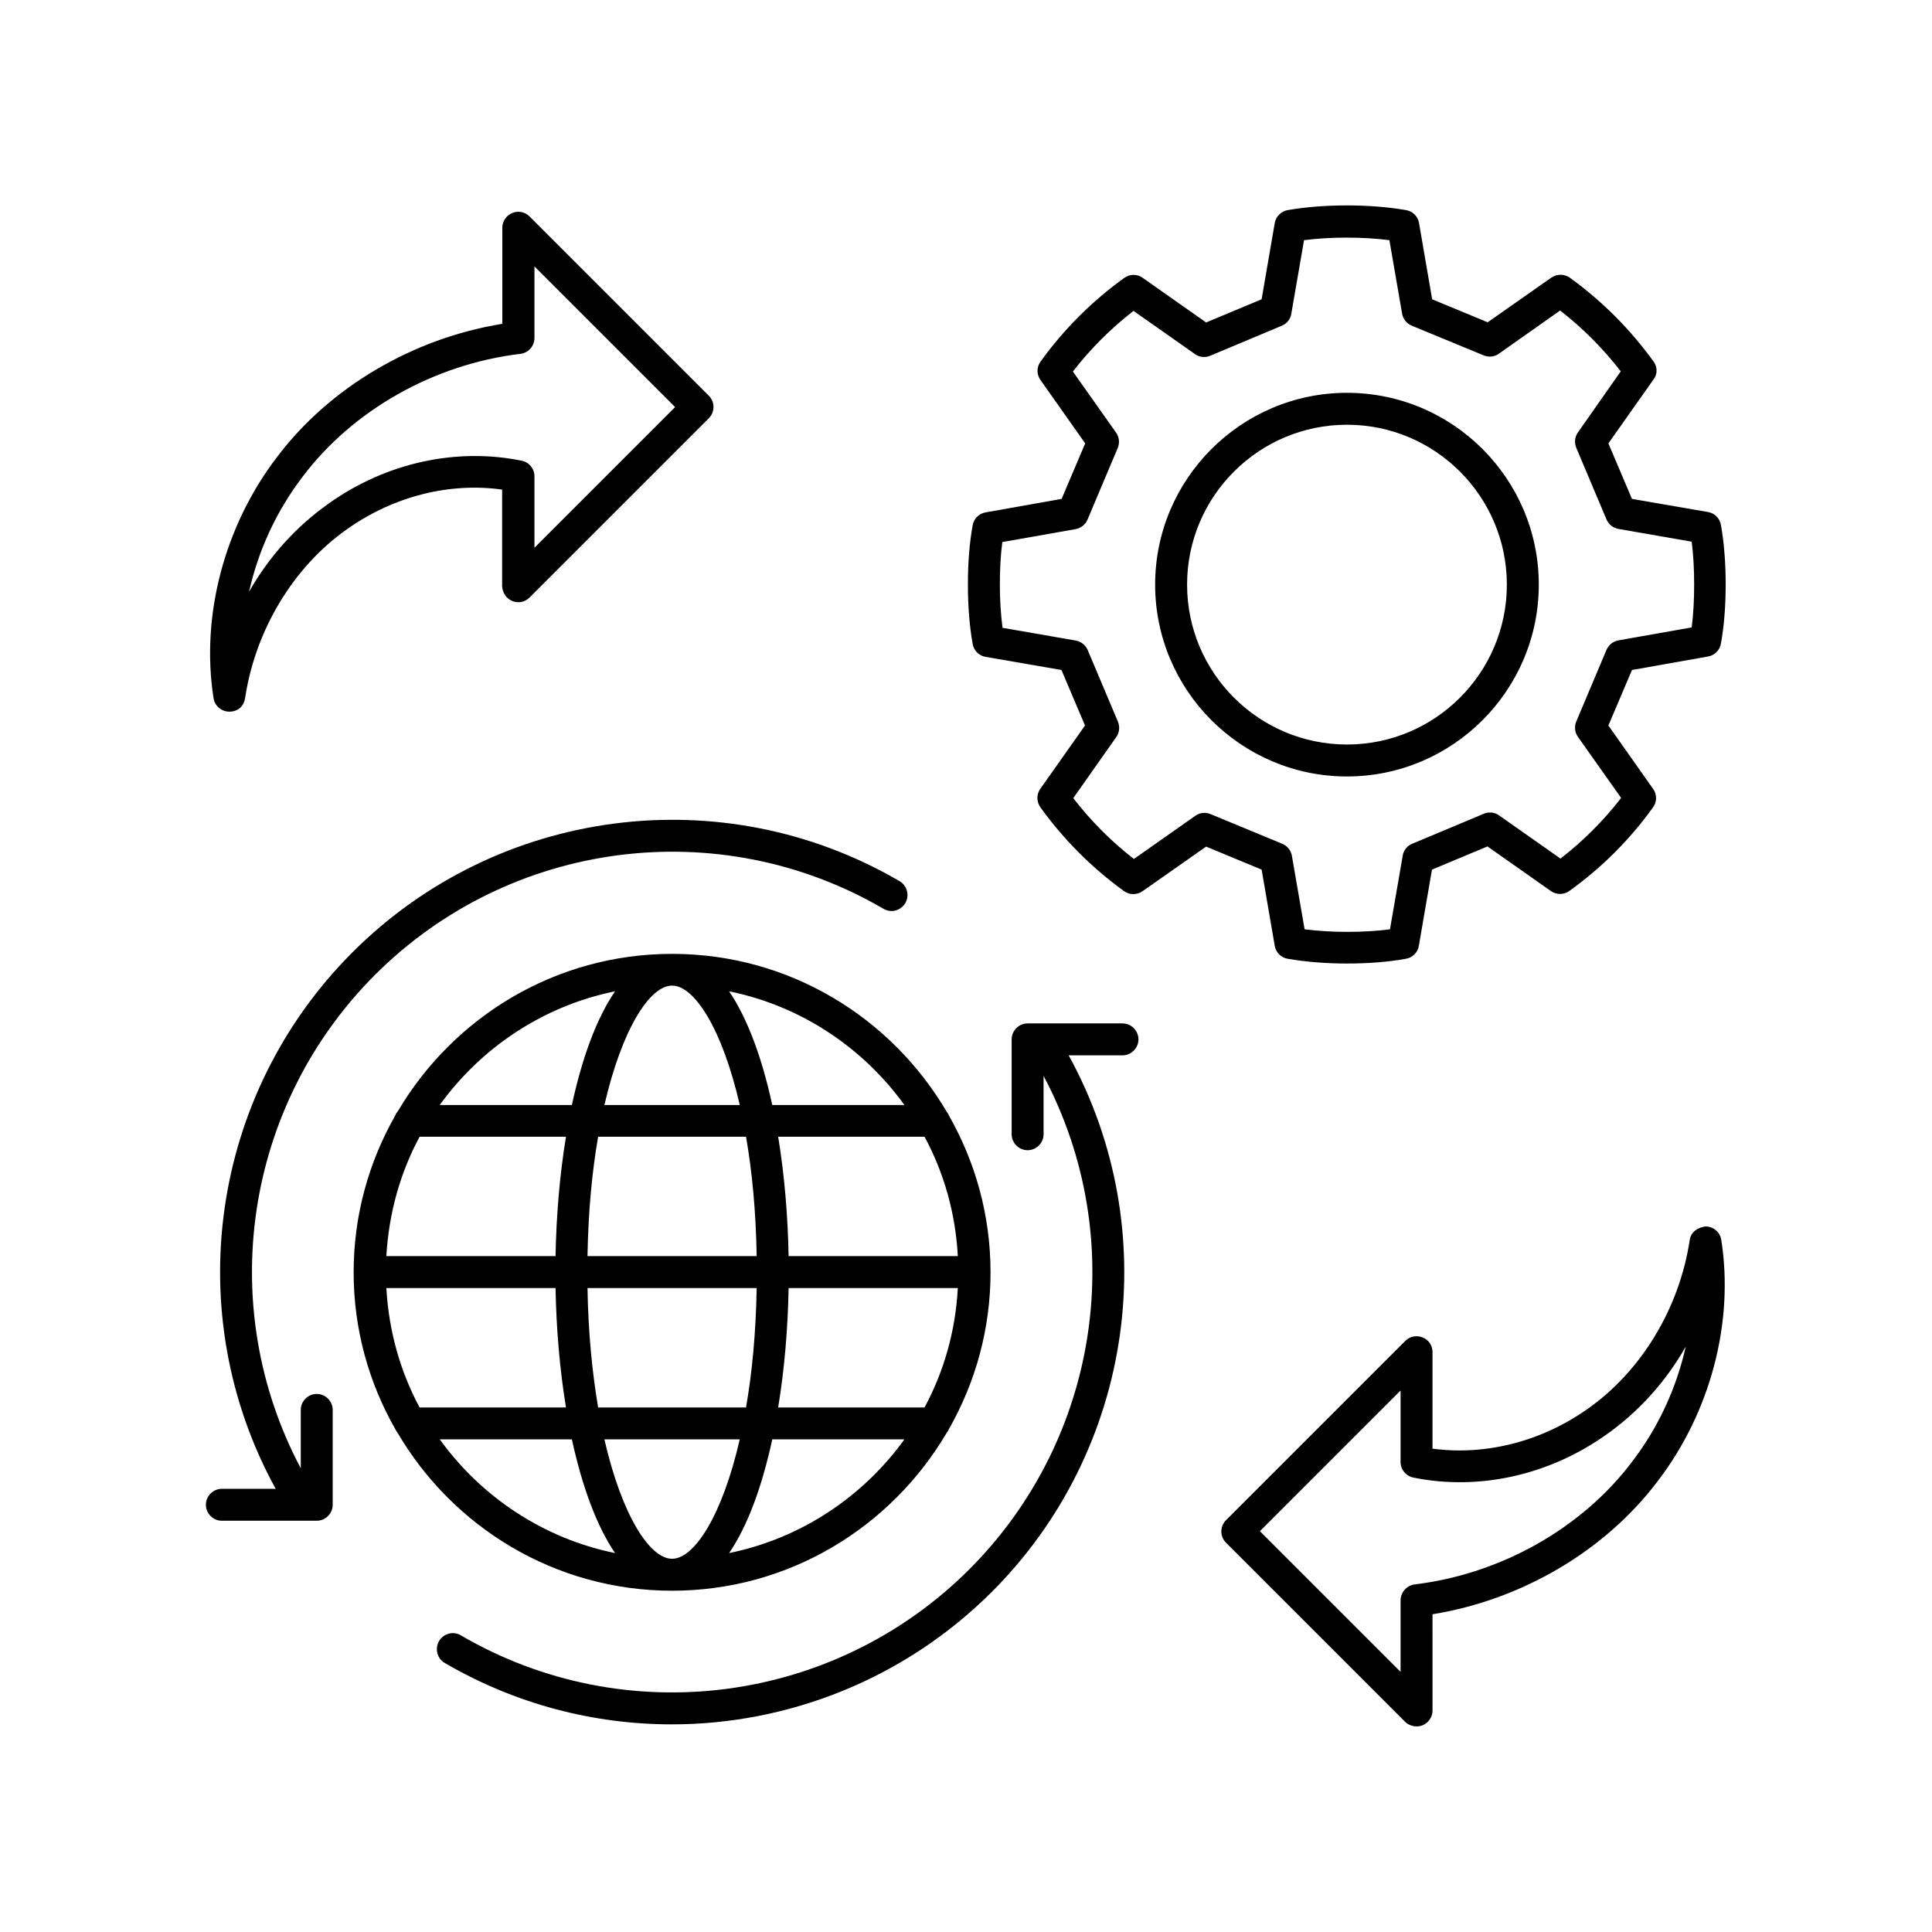 <?xml version="1.0" encoding="UTF-8"?>
<!-- Uploaded to: SVG Find, www.svgrepo.com, Generator: SVG Find Mixer Tools -->
<svg fill="#000000" width="800px" height="800px" version="1.1" viewBox="144 144 512 512" xmlns="http://www.w3.org/2000/svg">
 <g>
  <path d="m249.41 523.79c14.66 24.938 41.715 41.766 72.699 41.766s58.039-16.828 72.75-41.816c0.25-0.301 0.453-0.656 0.605-1.008 7.004-12.293 11.035-26.449 11.035-41.562 0-15.113-4.031-29.27-11.035-41.562-0.152-0.402-0.402-0.754-0.656-1.109-14.711-24.938-41.715-41.715-72.699-41.715-30.934 0-57.938 16.777-72.648 41.664-0.301 0.352-0.555 0.707-0.707 1.16-7.004 12.293-11.035 26.449-11.035 41.562 0 15.113 4.031 29.27 11.035 41.562 0.152 0.352 0.402 0.707 0.656 1.059zm11.133 1.66h35.016c2.672 12.293 6.5 22.871 11.438 30.129-19.043-3.879-35.469-14.91-46.453-30.129zm83.984-40.102c-0.203 11.84-1.211 22.418-2.82 31.641h-39.195c-1.562-9.219-2.621-19.801-2.82-31.641zm-44.836-8.465c0.203-11.84 1.211-22.418 2.82-31.641h39.195c1.613 9.219 2.621 19.801 2.82 31.641zm22.418 80.207c-5.894 0-13.301-11.438-17.938-31.641h35.871c-4.633 20.203-12.039 31.641-17.934 31.641zm15.113-1.512c4.938-7.203 8.766-17.785 11.438-30.129h35.016c-10.984 15.219-27.406 26.25-46.453 30.129zm51.793-38.59h-38.793c1.664-10.078 2.57-20.859 2.769-31.641h44.84c-0.605 11.387-3.676 22.117-8.816 31.641zm8.816-40.105h-44.84c-0.203-10.781-1.109-21.562-2.769-31.641h38.793c5.141 9.523 8.211 20.254 8.816 31.641zm-14.156-40.051h-35.016c-2.672-12.293-6.5-22.871-11.438-30.129 19.047 3.879 35.469 14.914 46.453 30.129zm-61.566-31.641c5.894 0 13.301 11.438 17.938 31.641h-35.871c4.684-20.203 12.039-31.641 17.934-31.641zm-15.113 1.512c-4.938 7.203-8.766 17.785-11.438 30.129h-35.016c10.984-15.215 27.41-26.25 46.453-30.129zm-51.793 38.543h38.793c-1.664 10.078-2.57 20.859-2.769 31.641h-44.84c0.656-11.391 3.68-22.121 8.816-31.641zm36.023 40.102c0.203 10.781 1.109 21.562 2.769 31.641h-38.793c-5.141-9.523-8.16-20.254-8.816-31.641z"/>
  <path d="m378.13 384.83c2.016 1.211 4.586 0.504 5.793-1.512 1.16-2.016 0.504-4.586-1.512-5.793-46.855-27.355-106.5-19.648-145 18.844-37.734 37.734-45.848 95.773-20.355 142.18h-14.258c-2.316 0-4.231 1.914-4.231 4.231s1.914 4.231 4.231 4.231h25.141c2.316 0 4.231-1.914 4.231-4.231v-25.141c0-2.316-1.914-4.231-4.231-4.231-2.316 0-4.231 1.914-4.231 4.231v15.469c-22.773-42.926-15.012-96.027 19.648-130.74 35.77-35.77 91.191-42.977 134.77-17.535z"/>
  <path d="m261.86 584.7c18.742 10.934 39.5 16.273 60.156 16.273 30.984 0 61.715-12.043 84.84-35.117 37.734-37.734 45.848-95.773 20.355-142.18h14.258c2.316 0 4.231-1.914 4.231-4.231 0-2.316-1.914-4.231-4.231-4.231h-25.141c-2.316 0-4.231 1.914-4.231 4.231v25.141c0 2.316 1.914 4.231 4.231 4.231 2.316 0 4.231-1.914 4.231-4.231v-15.469c22.773 42.926 15.012 96.027-19.648 130.74-35.77 35.77-91.191 42.977-134.77 17.531-2.016-1.211-4.586-0.504-5.793 1.512-1.16 2.07-0.504 4.637 1.512 5.797z"/>
  <path d="m279.74 303.27c1.562 0.656 3.375 0.301 4.586-0.906l47.508-47.508c1.664-1.664 1.664-4.332 0-5.996l-47.508-47.508c-1.211-1.211-3.023-1.562-4.586-0.906s-2.621 2.215-2.621 3.879v25.492c-23.73 3.828-45.848 16.879-59.75 35.367-13.906 18.188-20.203 42.066-16.777 63.832 0.301 2.066 2.117 3.578 4.18 3.578 2.367 0 3.879-1.512 4.18-3.578 2.719-18.086 12.848-34.863 27.105-44.84 12.191-8.613 26.953-12.395 41.012-10.43v25.594c0.102 1.766 1.109 3.277 2.672 3.93zm-48.465-25.945c-8.715 6.098-15.973 14.156-21.262 23.477 2.418-10.883 7.254-21.41 14.156-30.43 13.301-17.684 34.863-29.875 57.738-32.598 2.117-0.25 3.727-2.066 3.727-4.18v-18.992l37.281 37.281-37.281 37.281v-18.941c0-2.016-1.41-3.727-3.375-4.133-17.332-3.527-35.922 0.555-50.984 11.234z"/>
  <path d="m519.4 601.52c0.555 0 1.109-0.102 1.613-0.301 1.562-0.656 2.621-2.215 2.621-3.879l-0.004-25.547c23.73-3.828 45.848-16.879 59.75-35.367 13.906-18.188 20.203-42.02 16.777-63.832-0.301-2.066-2.117-3.578-4.18-3.578-2.168 0.301-3.879 1.512-4.18 3.578-2.719 18.086-12.848 34.863-27.156 44.84-12.191 8.613-26.953 12.344-41.012 10.48v-25.594c0-1.715-1.008-3.273-2.621-3.879-1.562-0.656-3.375-0.301-4.586 0.906l-47.508 47.508c-1.664 1.664-1.664 4.332 0 5.996l47.508 47.508c0.758 0.707 1.867 1.16 2.977 1.16zm-4.234-33.402v18.941l-37.281-37.281 37.281-37.281v18.941c0 2.016 1.41 3.727 3.375 4.133 17.332 3.527 35.871-0.605 50.934-11.234 8.715-6.098 15.973-14.156 21.262-23.477-2.418 10.883-7.254 21.41-14.156 30.43-13.301 17.684-34.863 29.875-57.738 32.598-2.062 0.301-3.676 2.113-3.676 4.231z"/>
  <path d="m582.23 239.84c-6.144-8.516-13.602-16.02-22.168-22.219-1.461-1.059-3.426-1.059-4.938-0.051l-16.879 11.84-14.711-6.098-3.477-20.203c-0.301-1.762-1.664-3.125-3.426-3.426-9.473-1.664-21.965-1.664-31.387 0-1.762 0.301-3.125 1.715-3.426 3.426l-3.477 20.203-14.711 6.144-16.828-11.84c-1.461-1.059-3.426-1.008-4.887 0.051-8.613 6.195-16.07 13.703-22.168 22.168-1.059 1.461-1.059 3.426 0 4.887l11.84 16.777-6.246 14.711-20.152 3.578c-1.762 0.301-3.125 1.664-3.426 3.426-0.855 4.785-1.258 9.926-1.258 15.668 0 5.742 0.402 10.934 1.258 15.77 0.301 1.762 1.664 3.125 3.426 3.426l20.102 3.477 6.246 14.711-11.84 16.777c-1.059 1.461-1.008 3.426 0 4.887 6.144 8.516 13.602 16.02 22.168 22.219 1.41 1.059 3.426 1.059 4.887 0.051l16.879-11.84 14.711 6.098 3.477 20.203c0.301 1.762 1.664 3.125 3.426 3.426 4.734 0.805 10.027 1.258 15.668 1.258 5.644 0 10.984-0.402 15.668-1.258 1.762-0.301 3.125-1.664 3.426-3.426l3.477-20.203 14.711-6.144 16.828 11.84c1.461 1.008 3.426 1.008 4.887-0.051 8.613-6.195 16.07-13.652 22.168-22.168 1.059-1.461 1.059-3.426 0-4.887l-11.84-16.777 6.246-14.711 20.152-3.578c1.762-0.301 3.125-1.664 3.426-3.426 0.855-4.785 1.258-9.926 1.258-15.668 0-5.742-0.402-10.883-1.258-15.77-0.301-1.762-1.664-3.125-3.426-3.426l-20.152-3.477-6.246-14.711 11.84-16.777c1.211-1.461 1.211-3.426 0.152-4.887zm-20.051 18.742c-0.855 1.211-1.008 2.719-0.453 4.082l8.012 18.992c0.555 1.309 1.762 2.266 3.176 2.519l19.398 3.375c0.453 3.527 0.656 7.305 0.656 11.387 0 4.133-0.203 7.859-0.656 11.336l-19.398 3.426c-1.41 0.25-2.621 1.211-3.176 2.519l-8.012 18.992c-0.555 1.359-0.402 2.871 0.453 4.082l11.438 16.172c-4.637 5.996-10.027 11.387-16.07 16.07l-16.273-11.438c-1.16-0.855-2.719-1.008-4.031-0.453l-18.992 7.961c-1.359 0.555-2.316 1.762-2.519 3.176l-3.375 19.496c-6.953 0.906-15.668 0.906-22.621 0l-3.375-19.496c-0.25-1.41-1.211-2.621-2.57-3.176l-18.992-7.859c-1.309-0.555-2.871-0.402-4.031 0.453l-16.273 11.438c-6.047-4.684-11.438-10.125-16.07-16.121l11.387-16.172c0.855-1.211 1.008-2.719 0.453-4.082l-8.012-18.992c-0.555-1.309-1.762-2.266-3.176-2.519l-19.398-3.375c-0.453-3.527-0.707-7.305-0.707-11.387 0-4.133 0.203-7.859 0.656-11.336l19.398-3.426c1.41-0.25 2.621-1.211 3.176-2.519l8.012-18.992c0.555-1.359 0.402-2.871-0.453-4.082l-11.438-16.172c4.637-5.996 10.027-11.387 16.07-16.07l16.273 11.438c1.16 0.855 2.719 1.008 4.031 0.453l18.992-7.961c1.359-0.555 2.316-1.762 2.519-3.176l3.375-19.496c6.953-0.906 15.668-0.906 22.621 0l3.375 19.496c0.25 1.41 1.211 2.621 2.57 3.176l19.043 7.859c1.359 0.555 2.871 0.402 4.031-0.453l16.223-11.438c6.047 4.684 11.438 10.125 16.07 16.121z"/>
  <path d="m500.96 248.1c-28.012 0-50.836 22.824-50.836 50.836s22.824 50.836 50.836 50.836c28.012 0 50.836-22.824 50.836-50.836 0-28.016-22.773-50.836-50.836-50.836zm0 93.203c-23.375 0-42.371-18.992-42.371-42.371 0-23.375 18.992-42.371 42.371-42.371 23.375 0 42.371 18.992 42.371 42.371s-18.992 42.371-42.371 42.371z"/>
 </g>
</svg>